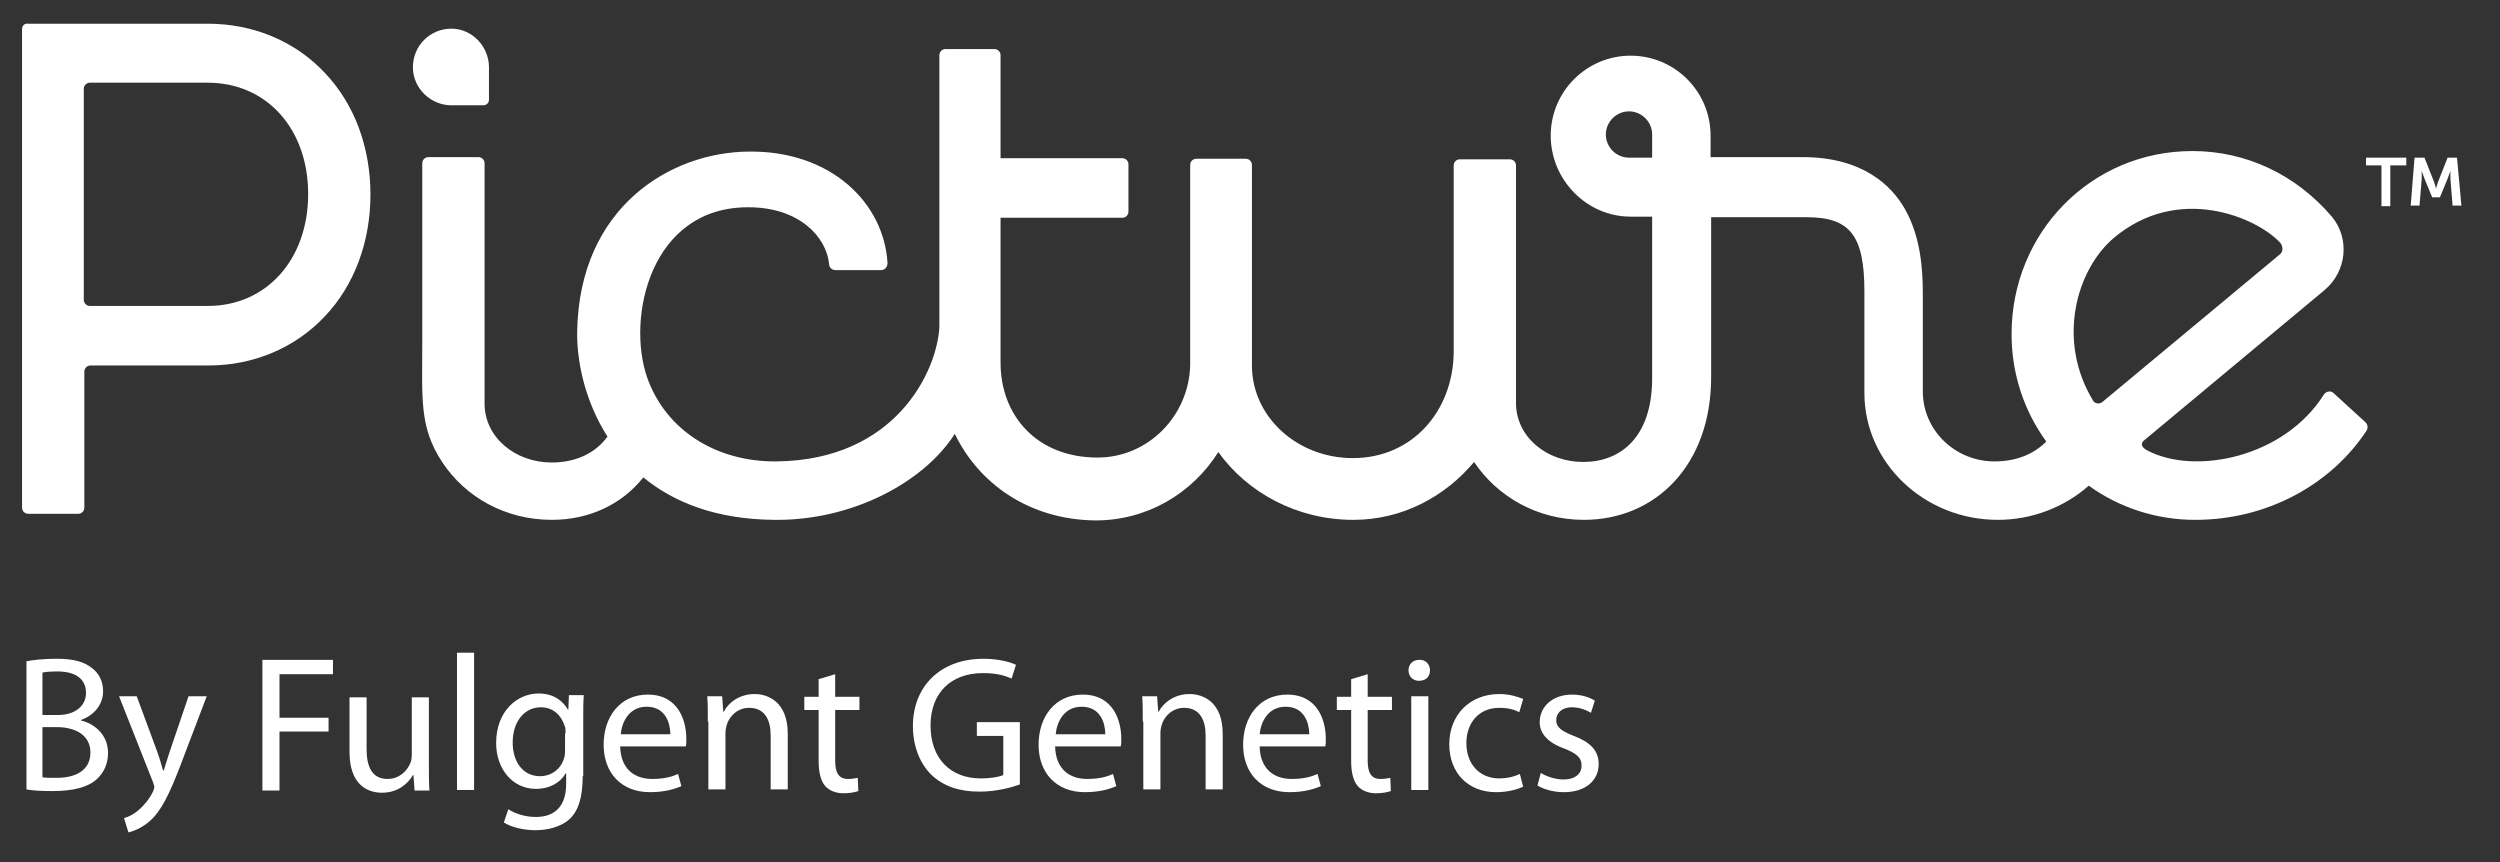 <?xml version="1.0" encoding="utf-8"?>
<!-- Generator: Adobe Illustrator 24.0.0, SVG Export Plug-In . SVG Version: 6.00 Build 0)  -->
<svg version="1.1" id="Layer_1" xmlns="http://www.w3.org/2000/svg" xmlns:xlink="http://www.w3.org/1999/xlink" x="0px" y="0px"
	 viewBox="0 0 453.5 156.4" style="enable-background:new 0 0 453.5 156.4;" xml:space="preserve">
<rect x="0" y="0" width="453.5" height="156.4" fill="#333333" stroke="none"/>
<style type="text/css">
	.st0{fill:#FFFFFF;}
</style>
<g>
	<path class="st0" d="M423.3,71.3c-0.5-0.5-1.3-0.3-1.7,0.2c-7.2,11.5-23.3,14.7-31.9,10.3c-0.8-0.4-1.6-1-0.9-1.8
		c0,0,29.3-24.4,32.9-27.4c4-3.4,4.6-9.3,1.3-13.3c-6.5-7.6-15.5-11.9-25.3-11.9c-18.4,0-32.8,14.8-32.8,33.2c0,7.3,2.3,14,6.3,19.5
		c-2.2,2.2-5.3,3.6-9.4,3.6c-7.1,0-13-5.6-13-12.7V53.3c0-4.5-0.4-10.3-3.2-15.3c-2.4-4.3-7.7-9.5-18.6-9.5h-16.7l0-3.9
		c0-8-6.5-14.5-14.5-14.5c-8,0-14.5,6.5-14.5,14.5c0,8,6.5,14.7,14.5,14.7h3.9v29.3c0,10.8-5.8,15.2-12.5,15.2
		c-6.7,0-12.2-4.6-12.2-10.7l0-43.1c0-0.6-0.5-1.1-1.1-1.1h-9.1c-0.6,0-1.1,0.5-1.1,1.1l0,34.1c-0.2,10.5-7.5,19-18.3,19
		c-10.1,0-18.3-7.5-18.3-16.8V29.9c0-0.6-0.5-1.1-1.1-1.1H217c-0.6,0-1.1,0.5-1.1,1.1c0,0,0,36.3,0,36.3
		c-0.2,9.2-7.6,16.8-16.8,16.8c-11.1,0-17.6-7.7-17.6-17.2V39.5h22.1c0.6,0,1.1-0.5,1.1-1.1v-8.6c0-0.6-0.5-1.1-1.1-1.1h-22.1V10
		c0-0.6-0.5-1.1-1.1-1.1h-8.9c-0.6,0-1.1,0.5-1.1,1.1v49.3c-0.4,8-7.9,24.2-29.6,24.4c-10.8,0.1-20-5.6-23.4-15.2
		c-3.8-10.9,0.6-31,18.4-30.9c9.1,0,14.1,5.3,14.6,10.3c0,0.5,0.4,1.1,1.2,1.1c0.3,0,7.3,0,8.2,0c0.9,0,1.2-0.8,1.2-1.3
		c0,0,0,0.1,0,0.1c-0.6-11-10.3-20.5-25.2-20.3c-14.1,0.1-30.7,10-31.1,32.6c-0.1,5.4,1.4,12.7,5.5,19.1c-2.4,3.3-6.2,4.7-10.1,4.7
		c-6.7,0-12.2-4.6-12.2-10.7l0-43.6c0-0.6-0.5-1.1-1.1-1.1h-9.1c-0.6,0-1.1,0.5-1.1,1.1c0,0,0,22,0,31.7c0,11.1-0.6,16.1,3.6,22.5
		c4.2,6.4,11.5,10.5,19.9,10.5c6.8,0,12.7-2.8,16.6-7.7c5.5,4.5,13.1,7.6,23.7,7.7c14.1,0.2,27.2-6.8,32.8-15.6c0,0,0,0,0,0
		c4.4,9.1,13.5,15.5,25.3,15.7c9.5,0.1,17.8-4.9,22.5-12.4c5.3,7.4,14.3,12.3,24.5,12.3c9,0,16.7-4.3,21.9-10.5
		c4.2,6.3,11.5,10.5,19.9,10.5c13,0,23.1-9.9,23.1-25.9v-29h17.3c7.9,0,10.5,3.3,10.5,13.5v18.4c0,12.7,10.9,23,24.2,23
		c6.2,0,12.1-2.3,16.5-6.2c5.4,3.9,12.1,6.2,19.3,6.2c13.3,0,24.8-6.6,31.1-16.2c0.3-0.5,0.2-1.1-0.2-1.5L423.3,71.3z M299.7,28.6
		c0,0-3.8,0-4.2,0c-2.3,0-4.2-1.9-4.2-4.2c0-2.3,1.9-4.2,4.2-4.2c2.3,0,4.2,1.9,4.2,4.2V28.6z M379.7,72.7c-6.7-11-3-23.8,3.7-29.5
		c11.7-9.9,25.9-3.8,30.2,0.8c0.6,0.7,0.6,1.7-0.1,2.2l-32.1,26.7C380.8,73.4,380,73.2,379.7,72.7z"/>
	<path class="st0" d="M59,57.3c5.3-5.6,8.2-13.5,8.2-22c0-8.6-2.9-16.4-8.2-22c-5.4-5.8-13-9-21.3-9H5.1C4.4,4.2,4,4.7,4,5.3v86.8
		c0,0.6,0.5,1.1,1.1,1.1h9.1c0.6,0,1.1-0.5,1.1-1.1V67.4c0-0.6,0.5-1.1,1.1-1.1h21.4C46,66.3,53.6,63.1,59,57.3z M37.7,55.5H16.3
		c-0.6,0-1.1-0.5-1.1-1.1V16.1c0-0.6,0.5-1.1,1.1-1.1h21.4c10.6,0,18.2,8.3,18.2,20.2C55.9,47.1,48.3,55.5,37.7,55.5z"/>
	<path class="st0" d="M81.9,19.1h5.8c0.5,0,1-0.4,1-1v-5.9c0-3.8-3.1-7-6.8-7c-3.9,0-7,3.1-7,7C74.9,16,78.1,19.1,81.9,19.1z"/>
	<polygon class="st0" points="429.2,30 432,30 432,37.4 433.6,37.4 433.6,30 436.5,30 436.5,28.6 429.2,28.6 	"/>
	<path class="st0" d="M445.7,28.6H444l-1.7,4.3c-0.2,0.5-0.4,1.3-0.4,1.3h0c0,0-0.2-0.8-0.4-1.3l-1.7-4.3H438l-0.7,8.7h1.6l0.4-4.9
		c0-0.6,0-1.4,0-1.4h0c0,0,0.3,0.9,0.5,1.4l1.4,3.4h1.4l1.4-3.4c0.2-0.5,0.5-1.4,0.5-1.4h0c0,0,0,0.8,0,1.4l0.4,4.9h1.6L445.7,28.6z
		"/>
</g>
<g>
	<g>
		<path class="st0" d="M4.6,120c1.3-0.3,3.5-0.5,5.6-0.5c3.1,0,5,0.5,6.5,1.7c1.2,0.9,2,2.3,2,4.2c0,2.3-1.5,4.3-4,5.2v0.1
			c2.2,0.5,4.9,2.4,4.9,5.9c0,2-0.8,3.6-2,4.7c-1.6,1.5-4.3,2.2-8.1,2.2c-2.1,0-3.7-0.1-4.7-0.3V120z M7.7,129.7h2.8
			c3.2,0,5.1-1.7,5.1-4c0-2.7-2.1-3.9-5.2-3.9c-1.4,0-2.2,0.1-2.7,0.2V129.7z M7.7,141c0.6,0.1,1.5,0.1,2.6,0.1
			c3.2,0,6.1-1.2,6.1-4.6c0-3.2-2.8-4.6-6.1-4.6H7.7V141z"/>
		<path class="st0" d="M24.8,126.3l3.7,10c0.4,1.1,0.8,2.5,1.1,3.5h0.1c0.3-1,0.7-2.3,1.1-3.5l3.4-10h3.3l-4.6,12.1
			c-2.2,5.8-3.7,8.8-5.8,10.6c-1.5,1.3-3,1.8-3.8,2l-0.8-2.6c0.8-0.2,1.8-0.7,2.7-1.5c0.8-0.7,1.9-1.9,2.6-3.4
			c0.1-0.3,0.2-0.6,0.2-0.7c0-0.2-0.1-0.4-0.2-0.8l-6.2-15.7H24.8z"/>
		<path class="st0" d="M47.7,119.7h12.7v2.6h-9.7v7.9h8.9v2.5h-8.9v10.7h-3.1V119.7z"/>
		<path class="st0" d="M77.8,138.7c0,1.8,0,3.3,0.1,4.7h-2.7l-0.2-2.8h-0.1c-0.8,1.4-2.6,3.2-5.6,3.2c-2.7,0-5.9-1.5-5.9-7.4v-9.9
			h3.1v9.4c0,3.2,1,5.4,3.8,5.4c2.1,0,3.5-1.4,4.1-2.8c0.2-0.4,0.3-1,0.3-1.6v-10.4h3.1V138.7z"/>
		<path class="st0" d="M82.9,118.4H86v24.9h-3.1V118.4z"/>
		<path class="st0" d="M105.7,140.8c0,3.9-0.8,6.3-2.4,7.8c-1.7,1.5-4.1,2-6.2,2c-2,0-4.3-0.5-5.7-1.4l0.8-2.4
			c1.1,0.7,2.9,1.4,5,1.4c3.2,0,5.5-1.7,5.5-6v-1.9h-0.1c-0.9,1.6-2.8,2.8-5.4,2.8c-4.2,0-7.2-3.6-7.2-8.3c0-5.8,3.8-9,7.7-9
			c2.9,0,4.5,1.5,5.3,2.9h0.1l0.1-2.6h2.7c-0.1,1.2-0.1,2.6-0.1,4.6V140.8z M102.6,133c0-0.5,0-1-0.2-1.4c-0.6-1.8-2-3.3-4.3-3.3
			c-2.9,0-5.1,2.5-5.1,6.4c0,3.3,1.7,6.1,5,6.1c1.9,0,3.7-1.2,4.3-3.2c0.2-0.5,0.2-1.1,0.2-1.6V133z"/>
		<path class="st0" d="M112.5,135.4c0.1,4.2,2.7,5.9,5.8,5.9c2.2,0,3.6-0.4,4.7-0.9l0.6,2.2c-1.1,0.5-3,1.1-5.7,1.1
			c-5.2,0-8.4-3.5-8.4-8.6c0-5.1,3-9.1,8-9.1c5.6,0,7,4.8,7,8c0,0.6,0,1.1-0.1,1.4H112.5z M121.6,133.2c0-1.9-0.8-5-4.3-5
			c-3.2,0-4.5,2.8-4.7,5H121.6z"/>
		<path class="st0" d="M128.4,130.9c0-1.8,0-3.2-0.1-4.6h2.7l0.2,2.8h0.1c0.8-1.6,2.8-3.2,5.6-3.2c2.4,0,6,1.4,6,7.2v10.1h-3.1v-9.8
			c0-2.7-1-5-3.9-5c-2,0-3.6,1.4-4.1,3.2c-0.1,0.4-0.2,0.9-0.2,1.4v10.2h-3.1V130.9z"/>
		<path class="st0" d="M151.5,122.3v4.1h4.4v2.4h-4.4v9.2c0,2.1,0.6,3.3,2.3,3.3c0.8,0,1.3-0.1,1.8-0.2l0.1,2.4
			c-0.6,0.2-1.5,0.4-2.7,0.4c-1.4,0-2.6-0.5-3.3-1.3c-0.8-0.9-1.2-2.5-1.2-4.5v-9.3h-2.6v-2.4h2.6v-3.2L151.5,122.3z"/>
		<path class="st0" d="M185,142.3c-1.4,0.5-4.1,1.3-7.3,1.3c-3.6,0-6.5-0.9-8.8-3.1c-2-2-3.3-5.1-3.3-8.8c0-7.1,4.9-12.2,12.8-12.2
			c2.7,0,4.9,0.6,5.9,1.1l-0.8,2.5c-1.3-0.6-2.8-1-5.2-1c-5.8,0-9.5,3.6-9.5,9.5c0,6,3.6,9.6,9.1,9.6c2,0,3.4-0.3,4.1-0.6v-7.1h-4.8
			v-2.5h7.8V142.3z"/>
		<path class="st0" d="M191.4,135.4c0.1,4.2,2.7,5.9,5.8,5.9c2.2,0,3.6-0.4,4.7-0.9l0.6,2.2c-1.1,0.5-3,1.1-5.7,1.1
			c-5.2,0-8.4-3.5-8.4-8.6c0-5.1,3-9.1,8-9.1c5.6,0,7,4.8,7,8c0,0.6,0,1.1-0.1,1.4H191.4z M200.5,133.2c0-1.9-0.8-5-4.3-5
			c-3.2,0-4.5,2.8-4.7,5H200.5z"/>
		<path class="st0" d="M207.3,130.9c0-1.8,0-3.2-0.1-4.6h2.7l0.2,2.8h0.1c0.8-1.6,2.8-3.2,5.6-3.2c2.4,0,6,1.4,6,7.2v10.1h-3.1v-9.8
			c0-2.7-1-5-3.9-5c-2,0-3.6,1.4-4.1,3.2c-0.1,0.4-0.2,0.9-0.2,1.4v10.2h-3.1V130.9z"/>
		<path class="st0" d="M228.5,135.4c0.1,4.2,2.7,5.9,5.8,5.9c2.2,0,3.6-0.4,4.7-0.9l0.6,2.2c-1.1,0.5-3,1.1-5.7,1.1
			c-5.2,0-8.4-3.5-8.4-8.6c0-5.1,3-9.1,8-9.1c5.6,0,7,4.8,7,8c0,0.6,0,1.1-0.1,1.4H228.5z M237.5,133.2c0-1.9-0.8-5-4.3-5
			c-3.2,0-4.5,2.8-4.7,5H237.5z"/>
		<path class="st0" d="M248.1,122.3v4.1h4.4v2.4h-4.4v9.2c0,2.1,0.6,3.3,2.3,3.3c0.8,0,1.3-0.1,1.8-0.2l0.1,2.4
			c-0.6,0.2-1.5,0.4-2.7,0.4c-1.4,0-2.6-0.5-3.3-1.3c-0.8-0.9-1.2-2.5-1.2-4.5v-9.3h-2.6v-2.4h2.6v-3.2L248.1,122.3z"/>
		<path class="st0" d="M259.4,121.6c0,1.1-0.7,1.9-2,1.9c-1.1,0-1.9-0.8-1.9-1.9c0-1.1,0.8-1.9,1.9-1.9
			C258.6,119.6,259.4,120.5,259.4,121.6z M256,143.3v-17h3.1v17H256z"/>
		<path class="st0" d="M276.3,142.7c-0.8,0.4-2.6,1-4.9,1c-5.1,0-8.5-3.5-8.5-8.7c0-5.2,3.6-9.1,9.1-9.1c1.8,0,3.4,0.5,4.3,0.9
			l-0.7,2.4c-0.7-0.4-1.9-0.8-3.6-0.8c-3.9,0-6,2.9-6,6.4c0,3.9,2.5,6.4,5.9,6.4c1.8,0,2.9-0.4,3.8-0.8L276.3,142.7z"/>
		<path class="st0" d="M279.5,140.2c0.9,0.6,2.6,1.2,4.1,1.2c2.2,0,3.3-1.1,3.3-2.5c0-1.5-0.9-2.2-3.1-3.1c-3.1-1.1-4.5-2.8-4.5-4.8
			c0-2.7,2.2-5,5.9-5c1.7,0,3.2,0.5,4.1,1.1l-0.7,2.2c-0.7-0.4-1.9-1-3.5-1c-1.8,0-2.8,1.1-2.8,2.3c0,1.4,1,2,3.2,2.9
			c2.9,1.1,4.5,2.6,4.5,5.1c0,3-2.4,5.1-6.3,5.1c-1.9,0-3.6-0.5-4.8-1.2L279.5,140.2z"/>
	</g>
</g>
</svg>
